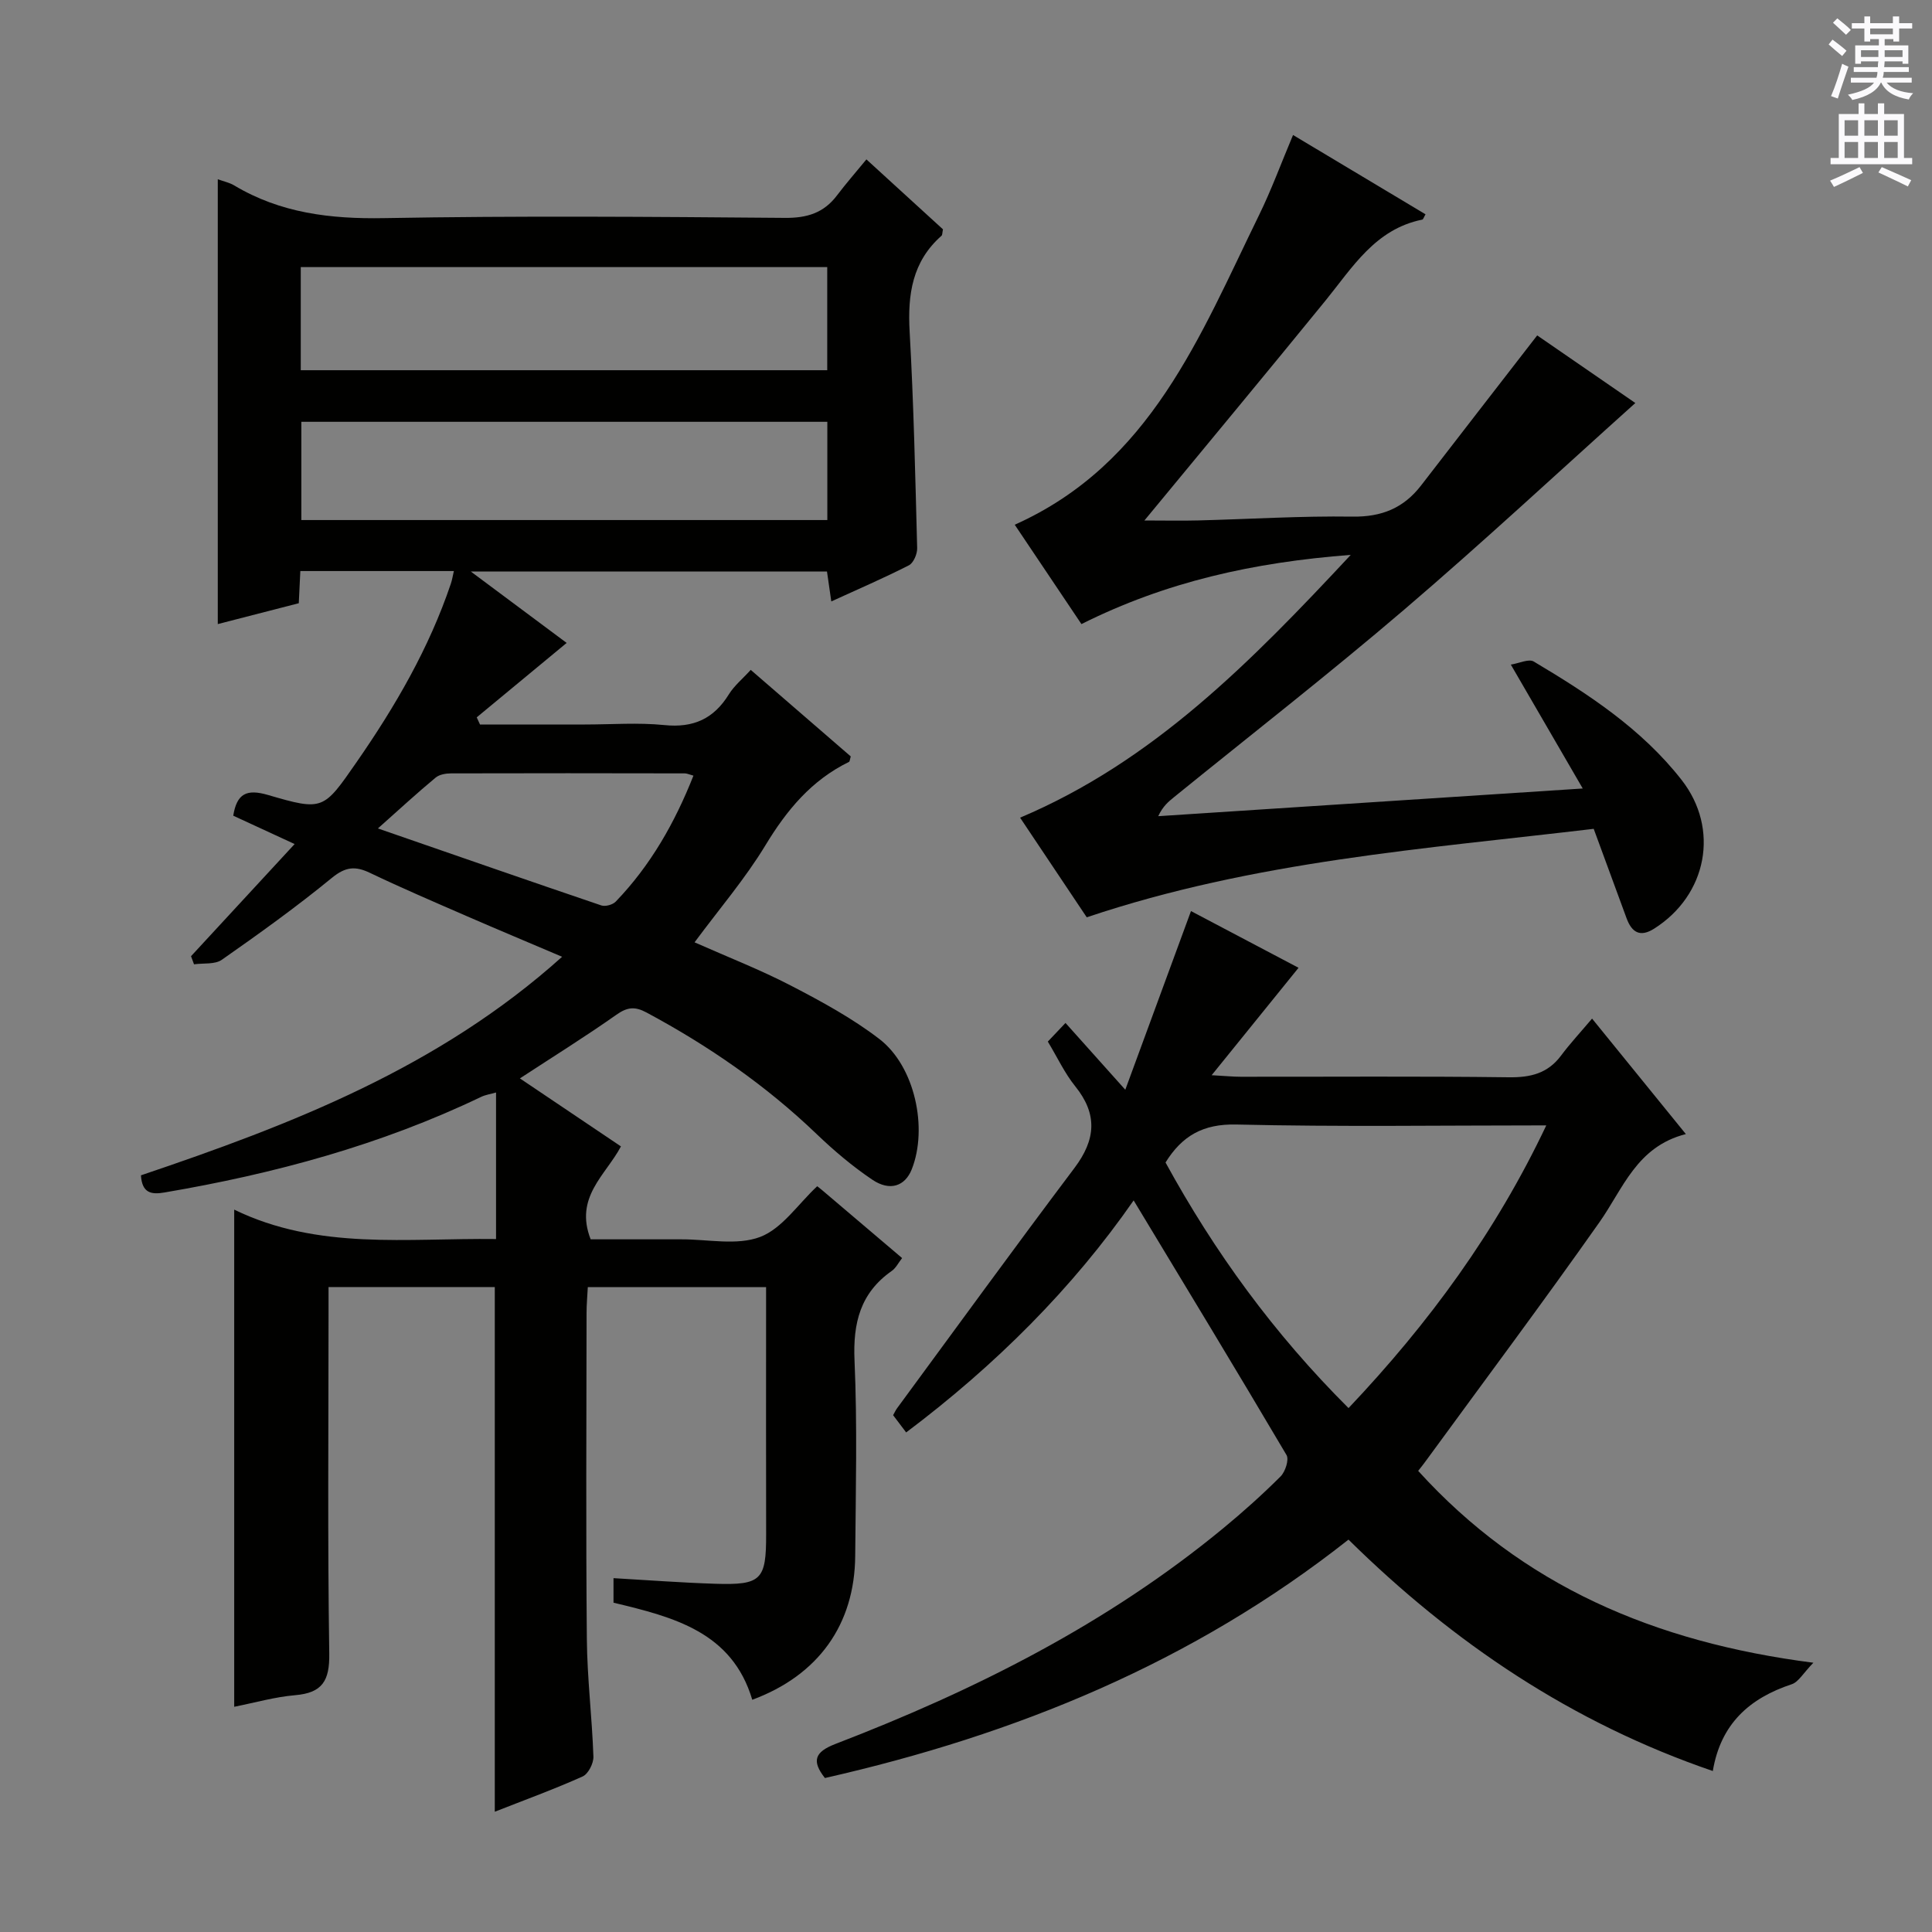 <svg enable-background="new 0 0 400 400" viewBox="0 0 400 400" xmlns="http://www.w3.org/2000/svg"><rect x="0" y="0" width="400" height="400" fill="#808080" stroke="none"/><g fill="#010100"><path d="m29.18 243.34c31.24-10.55 61.67-22.31 87.2-45.25-7.02-2.99-13.41-5.66-19.76-8.42-6.7-2.92-13.43-5.8-20.02-8.95-3.03-1.45-5.05-1.28-7.86 1.01-7.33 6.01-15.05 11.55-22.81 16.98-1.44 1.01-3.82.66-5.76.94-.21-.56-.42-1.12-.62-1.68 7.03-7.61 14.06-15.22 21.45-23.22-4.7-2.17-8.73-4.03-12.71-5.87.75-4.59 2.77-5.59 7.23-4.28 11.41 3.34 11.45 3.07 18.33-6.84 7.99-11.52 14.98-23.55 19.49-36.9.26-.76.38-1.56.63-2.63-10.69 0-21.1 0-31.79 0-.1 2.15-.2 4.1-.32 6.66-5.39 1.39-10.91 2.81-16.77 4.32 0-30.91 0-61.34 0-92.1 1.28.47 2.43.7 3.38 1.27 9.61 5.75 19.96 6.98 31.06 6.78 27.65-.5 55.32-.28 82.98-.05 4.58.04 8.03-1.02 10.77-4.64 1.9-2.51 3.98-4.88 6.1-7.47 6.01 5.49 11 10.05 15.85 14.48-.15.72-.11 1.16-.3 1.33-6.06 5.34-7.03 12.16-6.6 19.82.84 14.94 1.17 29.9 1.56 44.86.03 1.2-.76 3.06-1.71 3.55-5.14 2.62-10.45 4.91-16.07 7.48-.34-2.35-.59-4.11-.89-6.19-24.29 0-48.54 0-73.74 0 7.07 5.26 13.61 10.14 19.84 14.78-6.27 5.19-12.45 10.3-18.62 15.41.23.49.45.98.68 1.48h21.7c5.5 0 11.04-.43 16.49.12 5.99.61 10.2-1.3 13.33-6.36 1.11-1.8 2.85-3.21 4.53-5.07 7.06 6.1 13.93 12.05 20.71 17.92-.18.58-.19 1.05-.38 1.14-7.74 3.78-12.86 9.95-17.28 17.25-4.2 6.93-9.54 13.16-14.68 20.1 6.81 3.02 13.57 5.65 19.97 8.97 6.32 3.28 12.68 6.73 18.3 11.05 7.36 5.65 10.07 18.45 6.7 26.97-1.38 3.48-4.5 4.62-8.16 2.16-4.11-2.77-7.96-6.03-11.54-9.46-10.54-10.11-22.4-18.29-35.23-25.17-2.41-1.29-3.98-1.11-6.22.47-6.37 4.49-12.99 8.61-19.98 13.18 6.79 4.57 13.75 9.26 20.92 14.08-3.13 5.94-9.69 10.49-6.27 19.24h8.74c3.33 0 6.67.01 10 0 5.5-.02 11.52 1.33 16.34-.49 4.56-1.73 7.85-6.8 11.82-10.5-.05-.04.49.35.99.78 5.46 4.63 10.91 9.26 16.59 14.09-.76.97-1.28 2.06-2.14 2.66-6.52 4.57-8.05 10.79-7.71 18.53.59 13.47.25 26.99.14 40.49-.11 14.19-7.62 24.7-21.31 29.77-4.17-14.02-16.22-17.11-28.73-20.1 0-1.48 0-3.01 0-5.08 7.14.41 14.06.94 21 1.16 9.64.31 10.62-.79 10.6-10.28-.04-15.16-.01-30.33-.01-45.49 0-1.79 0-3.59 0-5.65-12.54 0-24.46 0-36.91 0-.09 1.8-.26 3.57-.26 5.35-.02 22.5-.15 44.99.06 67.49.07 8.13 1.08 16.24 1.36 24.37.05 1.39-1.07 3.59-2.24 4.11-5.88 2.64-11.96 4.85-18.18 7.3 0-36.37 0-72.35 0-108.63-11.27 0-22.52 0-34.42 0v5.44c0 23.5-.21 46.99.15 70.48.08 5.61-1.44 8.1-7.05 8.58-4.22.36-8.38 1.56-12.63 2.4 0-34.36 0-68.22 0-102.93 17.39 8.46 35.78 5.86 54.21 6.09 0-10.33 0-20.12 0-30.34-1.07.31-2.14.46-3.07.9-20.84 9.99-42.89 15.94-65.58 19.8-2.72.47-4.64.14-4.87-3.55zm33.09-188.04v21.35h109c0-7.28 0-14.21 0-21.35-36.42 0-72.52 0-109 0zm109.02 32.03c-36.66 0-72.73 0-108.9 0v20.34h108.9c0-6.84 0-13.42 0-20.34zm-93.05 84.19c16.59 5.74 31.4 10.9 46.26 15.94.83.28 2.35-.14 2.98-.79 7.21-7.49 12.23-16.32 16.09-26.08-.89-.24-1.34-.47-1.79-.47-16.12-.03-32.24-.05-48.36 0-1.09 0-2.44.22-3.22.87-3.79 3.14-7.41 6.48-11.96 10.53z"/><path d="m293.62 304.53c21.55 23.74 48.85 35.49 81.82 39.72-2.11 2.17-3.07 3.98-4.47 4.45-8.75 2.89-14.72 8.2-16.35 17.97-29.11-9.96-53.7-26.49-75.43-47.91-32.25 25.46-68.88 40.4-108.4 49.36-2.77-3.52-2.15-5.39 2.19-7.06 28.86-11.1 56.28-24.86 80.3-44.67 4.11-3.39 8.08-6.95 11.85-10.71.98-.98 1.79-3.48 1.23-4.43-10.38-17.58-20.97-35.03-31.65-52.72-12.61 18.16-28.6 34.13-47.1 48.04-.96-1.27-1.82-2.41-2.7-3.57.33-.59.52-1.03.8-1.41 12.22-16.61 24.34-33.3 36.75-49.78 4.4-5.85 4.84-11.1.15-16.91-2.17-2.69-3.66-5.92-5.67-9.25 1.18-1.24 2.36-2.49 3.66-3.86 3.95 4.41 7.67 8.57 12.38 13.83 4.78-12.99 9.1-24.75 13.6-36.99 7.44 3.92 14.99 7.9 22.27 11.74-5.91 7.31-11.57 14.29-17.99 22.24 2.9.16 4.45.32 6 .32 18.5.02 37-.13 55.49.11 4.51.06 8.07-.78 10.84-4.48 1.88-2.52 4.04-4.84 6.43-7.67 6.82 8.4 12.84 15.81 19.42 23.91-10.19 2.58-12.98 11.28-17.9 18.26-11.68 16.58-23.82 32.82-35.78 49.2-.46.66-.98 1.29-1.74 2.27zm-14.42-13c16.66-17.59 30.49-36.47 40.94-58.53-21.87 0-43.02.32-64.15-.18-6.94-.17-11.27 2.37-14.68 7.86 10.14 18.52 22.4 35.41 37.89 50.85z"/><path d="m225 189.92c-4.41-6.6-8.93-13.34-13.8-20.63 27.54-11.65 47.72-32.17 68.46-54.41-20.22 1.55-38.28 5.58-55.76 14.33-4.59-6.84-9.19-13.69-13.81-20.57 28.16-12.6 38.38-39.18 50.6-64.14 2.54-5.19 4.54-10.66 7.02-16.55 9.28 5.56 18.35 10.99 27.43 16.42-.34.57-.47 1.06-.68 1.1-9.74 1.97-14.43 9.88-20.05 16.79-12.19 14.97-24.53 29.81-37.47 45.5 4.15 0 7.65.08 11.14-.01 10.65-.27 21.3-.95 31.94-.79 6.04.09 10.59-1.77 14.2-6.45 7.89-10.23 15.81-20.44 24.04-31.07 6.54 4.51 13.86 9.55 20.32 14-16 14.36-31.65 28.93-47.88 42.8-15.56 13.3-31.72 25.89-47.62 38.79-1.15.94-2.31 1.86-3.28 3.95 28.94-1.89 57.88-3.77 87.89-5.73-5.04-8.69-9.66-16.64-14.89-25.65 1.76-.28 3.72-1.25 4.74-.64 11.33 6.74 22.37 13.96 30.62 24.52 7.92 10.13 5.29 23.84-5.69 30.79-2.92 1.85-4.63.76-5.7-2.14-2.17-5.9-4.34-11.81-6.81-18.53-34.86 4.15-70.27 6.65-104.96 18.32z"/></g><path d="m378.6 9.2.8-1c.9.7 1.9 1.4 2.9 2.3l-.9 1.1c-1.1-.9-2-1.7-2.8-2.4zm.5 10.7c.9-2.1 1.6-4.3 2.3-6.7.4.2.8.4 1.3.6-.7 2.1-1.5 4.3-2.2 6.6zm.4-15.2.9-.9c1 .8 2 1.6 2.8 2.4l-1 1c-1-.9-1.9-1.8-2.7-2.5zm12.5-1.3h1.2v1.4h2.7v1.1h-2.7v2.7h-1.2v-.5h-1.8v1.3h4.9v3.8h-1.2v-.5h-3.7c0 .4-.1.9-.1 1.2h5.1v1h-5.2c0 .5-.1.9-.2 1.2h6v1h-5.2c1.1 1.3 2.9 2 5.5 2.2-.4.4-.7.8-.9 1.3-2.9-.5-4.8-1.6-5.7-3.5h-.1c-.8 1.7-2.7 2.9-5.9 3.6-.2-.4-.6-.8-.9-1.1 2.8-.6 4.6-1.4 5.4-2.5h-4.8v-1h5.3c.1-.3.2-.7.2-1.2h-4.9v-1h5c0-.4 0-.8.1-1.2h-3.6v.5h-1.2v-3.8h4.9v-1.3h-1.8v.5h-1.2v-2.7h-2.6v-1.1h2.6v-1.4h1.2v1.4h4.7v-1.4zm-6.7 8.4h3.6c0-.4 0-.9 0-1.4h-3.6zm1.9-4.7h4.7v-1.2h-4.7zm6.7 3.3h-3.7v1.4h3.7z" fill="#fbfafc"/><path d="m384.7 21.4h1.3v2.2h2.8v-2.2h1.3v2.2h4.1v9.1h1.7v1.3h-16.9v-1.3h1.7v-9.1h4.1v-2.2zm.3 13.2.7 1.2c-1.8.9-3.8 1.9-6 2.9-.2-.4-.5-.8-.8-1.3 2.4-1 4.4-2 6.1-2.8zm-3.1-6.5h2.8v-3.2h-2.8zm0 4.6h2.8v-3.3h-2.8zm4.1-4.6h2.8v-3.2h-2.8zm0 4.6h2.8v-3.3h-2.8zm3.6 1.9c2.1.9 4.1 1.8 6.1 2.7l-.7 1.3c-2.2-1.1-4.2-2-6.1-2.9zm3.3-9.7h-2.8v3.2h2.8zm-2.8 7.8h2.8v-3.3h-2.8z" fill="#fbfafc"/></svg>